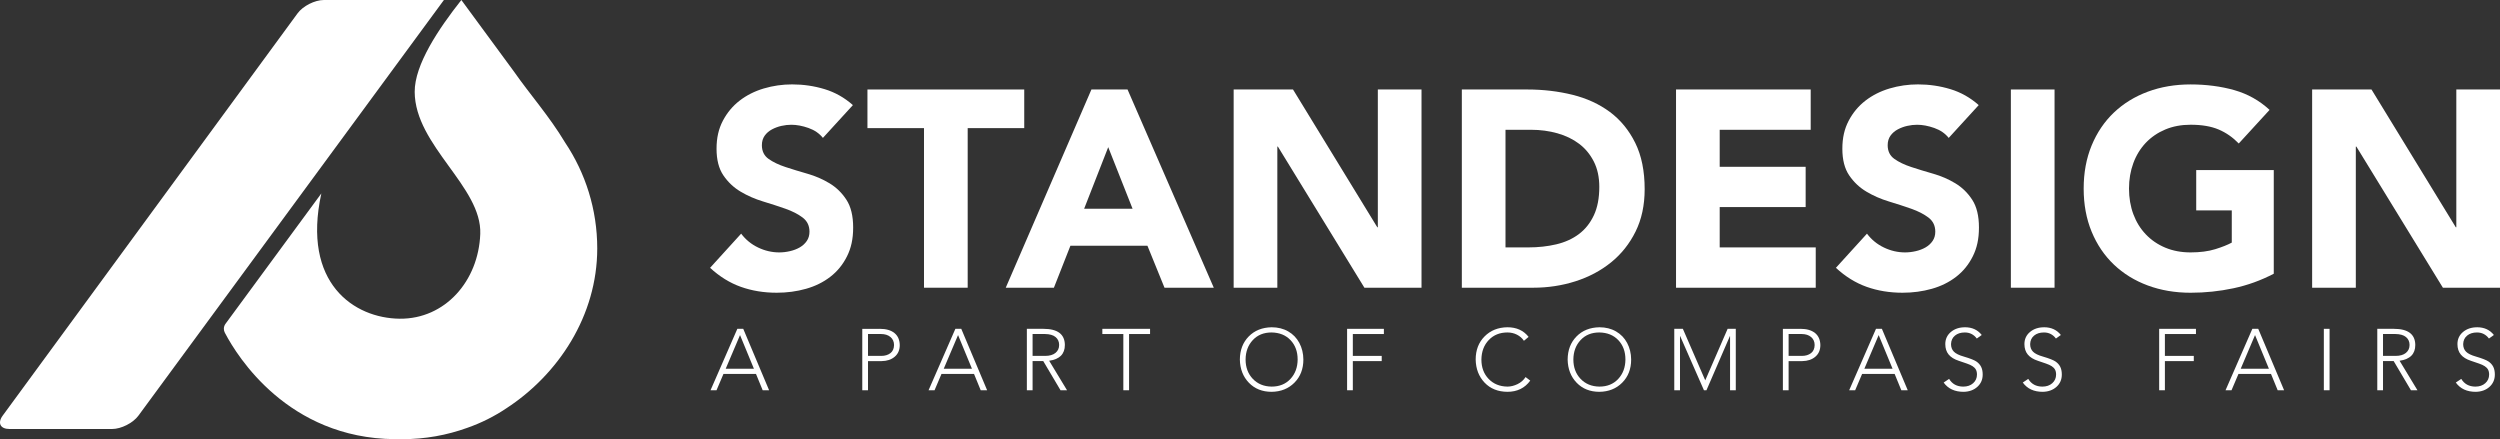 <?xml version="1.0" encoding="UTF-8"?><svg id="Lag_1" xmlns="http://www.w3.org/2000/svg" viewBox="0 0 2017.04 354.33"><rect x="0" y="0" width="2017.04" height="354.33" fill="#333333" stroke="none"/><defs><style>.cls-1,.cls-2{fill:#fff;}.cls-2{fill-rule:evenodd;}</style></defs><g><path class="cls-1" d="m663.95,111.28c-2.86-3.61-6.74-6.29-11.63-8.02-4.9-1.73-9.53-2.6-13.89-2.6-2.56,0-5.2.3-7.91.9-2.71.6-5.27,1.55-7.68,2.83-2.41,1.28-4.37,2.98-5.88,5.08-1.5,2.11-2.26,4.67-2.26,7.68,0,4.82,1.81,8.51,5.42,11.07,3.62,2.57,8.17,4.74,13.67,6.55,5.5,1.81,11.41,3.61,17.73,5.42,6.32,1.81,12.23,4.37,17.73,7.68,5.5,3.32,10.06,7.76,13.67,13.32,3.62,5.57,5.42,13.03,5.42,22.37s-1.66,16.64-4.97,23.26c-3.31,6.63-7.79,12.13-13.44,16.49-5.65,4.37-12.2,7.61-19.66,9.71-7.45,2.11-15.33,3.16-23.61,3.16-10.39,0-20.03-1.58-28.91-4.74-8.89-3.16-17.17-8.28-24.85-15.36l25.07-27.56c3.62,4.82,8.17,8.55,13.67,11.18,5.5,2.64,11.18,3.95,17.06,3.95,2.86,0,5.76-.34,8.7-1.02,2.93-.68,5.57-1.69,7.9-3.04,2.33-1.36,4.22-3.08,5.65-5.2,1.43-2.11,2.15-4.59,2.15-7.46,0-4.82-1.85-8.62-5.53-11.41-3.69-2.78-8.32-5.15-13.89-7.11-5.57-1.96-11.6-3.91-18.07-5.87-6.48-1.96-12.5-4.6-18.07-7.91-5.57-3.31-10.2-7.68-13.89-13.11-3.69-5.42-5.53-12.57-5.53-21.46s1.69-16.11,5.08-22.59c3.39-6.48,7.91-11.9,13.55-16.27,5.65-4.36,12.16-7.64,19.54-9.83,7.38-2.18,14.98-3.27,22.82-3.27,9.04,0,17.77,1.28,26.21,3.84,8.43,2.57,16.04,6.85,22.81,12.87l-24.17,26.43Z"/><path class="cls-1" d="m745.5,103.37h-45.63v-31.17h126.5v31.17h-45.63v128.76h-35.24V103.37Z"/><path class="cls-1" d="m880.58,72.2h29.14l69.58,159.93h-39.76l-13.78-33.89h-62.12l-13.33,33.89h-38.85l69.12-159.93Zm13.55,46.53l-19.43,49.69h39.08l-19.65-49.69Z"/><path class="cls-1" d="m995.33,72.2h47.89l67.99,111.14h.45v-111.14h35.24v159.93h-46.08l-69.8-113.85h-.45v113.85h-35.24V72.2Z"/><path class="cls-1" d="m1179.43,72.2h52.86c12.8,0,24.96,1.44,36.48,4.29,11.52,2.87,21.57,7.5,30.16,13.89,8.58,6.4,15.39,14.73,20.44,24.97,5.05,10.24,7.57,22.66,7.57,37.27,0,12.95-2.45,24.36-7.34,34.22-4.89,9.86-11.48,18.15-19.76,24.84-8.28,6.7-17.85,11.79-28.69,15.25-10.84,3.47-22.21,5.2-34.11,5.2h-57.61V72.2Zm35.24,127.41h18.3c8.13,0,15.7-.83,22.7-2.49,7-1.66,13.06-4.41,18.18-8.24,5.12-3.84,9.15-8.89,12.08-15.14,2.94-6.25,4.41-13.89,4.41-22.93,0-7.83-1.47-14.65-4.41-20.44-2.94-5.8-6.89-10.58-11.86-14.34-4.97-3.76-10.81-6.59-17.51-8.48-6.7-1.88-13.75-2.83-21.12-2.83h-20.78v94.88Z"/><path class="cls-1" d="m1352.24,72.2h108.66v32.53h-73.42v29.82h69.35v32.53h-69.35v32.53h77.49v32.53h-112.72V72.2Z"/><path class="cls-1" d="m1572.26,111.28c-2.86-3.61-6.74-6.29-11.63-8.02-4.9-1.73-9.54-2.6-13.9-2.6-2.56,0-5.19.3-7.91.9-2.71.6-5.27,1.55-7.67,2.83-2.41,1.28-4.37,2.98-5.88,5.08-1.5,2.11-2.26,4.67-2.26,7.68,0,4.82,1.81,8.51,5.42,11.07,3.61,2.57,8.17,4.74,13.67,6.55,5.49,1.81,11.4,3.61,17.73,5.42,6.32,1.81,12.23,4.37,17.73,7.68,5.5,3.32,10.06,7.76,13.67,13.32,3.61,5.57,5.42,13.03,5.42,22.37s-1.66,16.64-4.97,23.26c-3.31,6.63-7.79,12.13-13.43,16.49-5.65,4.37-12.2,7.61-19.66,9.71-7.46,2.11-15.32,3.16-23.61,3.16-10.39,0-20.03-1.58-28.91-4.74-8.89-3.16-17.17-8.28-24.84-15.36l25.07-27.56c3.62,4.82,8.17,8.55,13.67,11.18,5.49,2.64,11.18,3.95,17.05,3.95,2.86,0,5.76-.34,8.7-1.02,2.93-.68,5.57-1.69,7.91-3.04,2.33-1.36,4.21-3.08,5.64-5.2,1.43-2.11,2.15-4.59,2.15-7.46,0-4.82-1.85-8.62-5.53-11.41-3.69-2.78-8.32-5.15-13.89-7.11-5.57-1.96-11.59-3.91-18.07-5.87-6.48-1.96-12.5-4.6-18.07-7.91-5.57-3.31-10.2-7.68-13.89-13.11-3.69-5.42-5.53-12.57-5.53-21.46s1.69-16.11,5.08-22.59c3.39-6.48,7.91-11.9,13.56-16.27,5.64-4.36,12.16-7.64,19.54-9.83,7.37-2.18,14.98-3.27,22.82-3.27,9.03,0,17.76,1.28,26.2,3.84,8.43,2.57,16.04,6.85,22.82,12.87l-24.17,26.43Z"/><path class="cls-1" d="m1622.4,72.2h35.24v159.93h-35.24V72.2Z"/><path class="cls-1" d="m1834.51,220.84c-10.38,5.42-21.23,9.34-32.53,11.74-11.29,2.41-22.81,3.61-34.56,3.61-12.5,0-24.02-1.96-34.56-5.87-10.55-3.91-19.66-9.52-27.33-16.83-7.68-7.31-13.67-16.16-17.96-26.55-4.29-10.39-6.43-21.98-6.43-34.78s2.14-24.4,6.43-34.79c4.3-10.39,10.28-19.23,17.96-26.55,7.67-7.3,16.79-12.91,27.33-16.83,10.53-3.91,22.06-5.87,34.56-5.87s24.58,1.55,35.35,4.63c10.77,3.08,20.22,8.39,28.36,15.92l-24.86,27.11c-4.82-4.97-10.24-8.74-16.26-11.3-6.03-2.56-13.55-3.84-22.59-3.84-7.52,0-14.34,1.28-20.44,3.84-6.1,2.57-11.33,6.14-15.71,10.73-4.36,4.6-7.72,10.06-10.05,16.38-2.33,6.33-3.5,13.18-3.5,20.56s1.17,14.42,3.5,20.66c2.33,6.25,5.68,11.68,10.05,16.27,4.37,4.6,9.6,8.17,15.71,10.73,6.1,2.56,12.91,3.84,20.44,3.84s14.31-.86,19.88-2.6c5.57-1.73,10.01-3.5,13.33-5.31v-25.98h-28.69v-32.53h62.57v83.58Z"/><path class="cls-1" d="m1865.46,72.2h47.9l67.99,111.14h.45v-111.14h35.24v159.93h-46.08l-69.8-113.85h-.45v113.85h-35.24V72.2Z"/></g><path id="Fill-23-Copy" class="cls-2" d="m111.67,335.37c-4.34,5.91-13.9,10.75-21.23,10.75H7.6c-7.33,0-9.79-4.84-5.45-10.76L240.08,10.76c4.34-5.92,13.89-10.76,21.22-10.76h96.86L111.67,335.37Z"/><path class="cls-2" d="m181.92,261.28c-.82,1.11-1.31,2.48-1.31,3.97,0,1.1.26,2.13.73,3.04l.42.81c9.57,18.14,50.39,84.4,136.63,85.22,1.37.01,2.69-.04,4.04-.05.75,0,1.48.06,2.23.06,18.32,0,35.89-3.22,52.18-9.09,11.47-4.01,21.96-9.31,31.49-15.68,42.24-27.43,73.53-74.99,73.53-129.11,0-31.61-9.56-60.97-25.9-85.4-12.77-21.32-28.74-39.29-41.17-57.15L372.22,0c-18.28,23.14-37.77,52.12-37.64,74.18.25,43.36,54.32,76.49,52.91,114.57-1.42,38.08-28.46,68.73-64.99,68.39-36.53-.34-79.14-28.32-63.23-101.08l-77.35,105.22Z"/><g><path class="cls-1" d="m599.66,265.3l20.86,49.56h-5.18l-5.39-13.16h-26.25l-5.6,13.16h-4.83l21.63-49.56h4.76Zm-14.14,32.2h22.75l-11.2-27.16-11.55,27.16Z"/><path class="cls-1" d="m709.84,265.3c5.04,0,8.96,1.12,11.76,3.36,2.8,2.24,4.25,5.48,4.34,9.73,0,3.97-1.35,7.1-4.06,9.42-2.71,2.31-6.23,3.49-10.57,3.54h-10.99v23.52h-4.62v-49.56h14.14Zm1.19,21.84c2.99,0,5.44-.74,7.35-2.21,1.91-1.47,2.89-3.65,2.94-6.54,0-2.71-.96-4.87-2.87-6.48-1.91-1.61-4.46-2.42-7.63-2.42h-10.5v17.64h10.71Z"/><path class="cls-1" d="m775.57,265.3l20.86,49.56h-5.18l-5.39-13.16h-26.25l-5.6,13.16h-4.83l21.63-49.56h4.76Zm-14.14,32.2h22.75l-11.2-27.16-11.55,27.16Z"/><path class="cls-1" d="m841.86,265.3c11.43,0,17.2,4.34,17.29,13.02,0,7.33-4.22,11.57-12.67,12.74l14.42,23.8h-5.25l-13.93-23.52h-8.61v23.52h-4.62v-49.56h13.37Zm1.4,21.84c3.59,0,6.37-.81,8.33-2.42,1.96-1.61,2.94-3.75,2.94-6.41s-.96-4.78-2.87-6.37c-1.91-1.59-4.76-2.4-8.54-2.45h-10.01v17.64h10.15Z"/><path class="cls-1" d="m927.89,265.3v4.2h-16.94v45.36h-4.62v-45.36h-16.94v-4.2h38.5Z"/><path class="cls-1" d="m1025.96,264.04c5.04,0,9.5,1.11,13.37,3.33,3.87,2.22,6.87,5.32,9,9.31,2.12,3.99,3.21,8.46,3.25,13.4,0,7.61-2.4,13.83-7.21,18.66s-10.94,7.29-18.41,7.38c-7.51,0-13.63-2.44-18.34-7.31-4.71-4.88-7.14-11.12-7.28-18.73.05-7.61,2.43-13.81,7.14-18.62,4.71-4.81,10.87-7.28,18.48-7.42Zm-21,26.04c0,6.3,1.94,11.49,5.81,15.58,3.87,4.08,8.94,6.17,15.19,6.26,6.3,0,11.36-2.06,15.19-6.19s5.76-9.35,5.81-15.65c0-6.39-1.91-11.61-5.74-15.64-3.83-4.04-8.94-6.1-15.33-6.2-6.25,0-11.29,2.05-15.12,6.16-3.83,4.11-5.76,9.33-5.81,15.68Z"/><path class="cls-1" d="m1116.54,265.3v4.2h-25.06v17.64h23.31v4.2h-23.31v23.52h-4.62v-49.56h29.68Z"/><path class="cls-1" d="m1216.22,264.04c7.33,0,13.02,2.59,17.08,7.77l-3.78,3.15c-1.4-2.1-3.27-3.74-5.6-4.93-2.33-1.19-4.9-1.79-7.7-1.79-6.16,0-11.18,2.03-15.05,6.09-3.87,4.06-5.86,9.31-5.95,15.75,0,6.39,1.95,11.61,5.84,15.65,3.9,4.04,8.95,6.1,15.16,6.19,2.66,0,5.37-.67,8.12-1.99,2.75-1.33,4.92-3.23,6.51-5.71l3.78,2.87c-4.39,6.02-10.52,9.03-18.41,9.03-7.65-.05-13.8-2.52-18.45-7.42-4.64-4.9-7.04-11.11-7.17-18.62,0-7.61,2.39-13.83,7.17-18.65,4.78-4.83,10.93-7.29,18.45-7.39Z"/><path class="cls-1" d="m1290.42,264.04c5.04,0,9.5,1.11,13.37,3.33,3.87,2.22,6.87,5.32,9,9.31,2.12,3.99,3.21,8.46,3.25,13.4,0,7.61-2.4,13.83-7.21,18.66s-10.94,7.29-18.41,7.38c-7.51,0-13.63-2.44-18.34-7.31-4.71-4.88-7.14-11.12-7.28-18.73.05-7.61,2.43-13.81,7.14-18.62,4.71-4.81,10.87-7.28,18.48-7.42Zm-21,26.04c0,6.3,1.94,11.49,5.81,15.58,3.87,4.08,8.94,6.17,15.19,6.26,6.3,0,11.36-2.06,15.19-6.19,3.83-4.13,5.76-9.35,5.81-15.65,0-6.39-1.91-11.61-5.74-15.64-3.83-4.04-8.94-6.1-15.33-6.2-6.25,0-11.29,2.05-15.12,6.16-3.83,4.11-5.76,9.33-5.81,15.68Z"/><path class="cls-1" d="m1357.76,265.3l18.06,41.58,18.06-41.58h6.58v49.56h-4.62v-43.68h-.14l-18.9,43.68h-2.03l-19.18-43.68h-.14v43.68h-4.62v-49.56h6.93Z"/><path class="cls-1" d="m1452.6,265.3c5.04,0,8.96,1.12,11.76,3.36,2.8,2.24,4.25,5.48,4.34,9.73,0,3.97-1.35,7.1-4.06,9.42-2.71,2.31-6.23,3.49-10.57,3.54h-10.99v23.52h-4.62v-49.56h14.14Zm1.19,21.84c2.99,0,5.44-.74,7.35-2.21,1.91-1.47,2.89-3.65,2.94-6.54,0-2.71-.96-4.87-2.87-6.48-1.91-1.61-4.46-2.42-7.63-2.42h-10.5v17.64h10.71Z"/><path class="cls-1" d="m1518.34,265.3l20.86,49.56h-5.18l-5.39-13.16h-26.25l-5.6,13.16h-4.83l21.63-49.56h4.76Zm-14.14,32.2h22.75l-11.2-27.16-11.55,27.16Z"/><path class="cls-1" d="m1585.39,264.04c5.74,0,10.24,2.08,13.51,6.23l-3.99,2.87c-2.43-3.27-5.65-4.9-9.66-4.9-3.27,0-5.92.84-7.95,2.52-2.03,1.68-3.09,3.97-3.18,6.86,0,2.52.77,4.56,2.31,6.12,1.54,1.56,4.22,2.88,8.05,3.96,5.04,1.49,8.4,2.81,10.08,3.96,1.68,1.14,2.95,2.55,3.82,4.24.86,1.68,1.29,3.78,1.29,6.3,0,4.01-1.43,7.31-4.3,9.91-2.87,2.59-6.57,3.93-11.1,4.02-7.14,0-12.51-2.5-16.1-7.49l4.41-2.94c2.47,4.11,6.25,6.18,11.34,6.23,3.31,0,6-.92,8.05-2.76,2.05-1.84,3.08-4.17,3.08-6.96,0-1.63-.29-2.97-.88-4.03-.58-1.05-1.47-1.96-2.66-2.73-1.19-.77-2.71-1.47-4.55-2.1-1.84-.63-4-1.36-6.47-2.21-3.73-1.21-6.5-2.92-8.29-5.11-1.8-2.19-2.7-4.99-2.7-8.4,0-4.01,1.5-7.28,4.51-9.8,3.01-2.52,6.8-3.78,11.38-3.78Z"/><path class="cls-1" d="m1649.23,264.04c5.74,0,10.24,2.08,13.51,6.23l-3.99,2.87c-2.43-3.27-5.65-4.9-9.66-4.9-3.27,0-5.92.84-7.95,2.52-2.03,1.68-3.09,3.97-3.18,6.86,0,2.52.77,4.56,2.31,6.12,1.54,1.56,4.22,2.88,8.05,3.96,5.04,1.49,8.4,2.81,10.08,3.96,1.68,1.14,2.95,2.55,3.82,4.24.86,1.68,1.29,3.78,1.29,6.3,0,4.01-1.43,7.31-4.3,9.91-2.87,2.59-6.57,3.93-11.1,4.02-7.14,0-12.51-2.5-16.1-7.49l4.41-2.94c2.47,4.11,6.25,6.18,11.34,6.23,3.31,0,6-.92,8.05-2.76,2.05-1.84,3.08-4.17,3.08-6.96,0-1.63-.29-2.97-.88-4.03-.58-1.05-1.47-1.96-2.66-2.73-1.19-.77-2.71-1.47-4.55-2.1-1.84-.63-4-1.36-6.47-2.21-3.73-1.21-6.5-2.92-8.29-5.11-1.8-2.19-2.7-4.99-2.7-8.4,0-4.01,1.5-7.28,4.51-9.8,3.01-2.52,6.8-3.78,11.38-3.78Z"/><path class="cls-1" d="m1771.73,265.3v4.2h-25.06v17.64h23.31v4.2h-23.31v23.52h-4.62v-49.56h29.68Z"/><path class="cls-1" d="m1821.99,265.3l20.86,49.56h-5.18l-5.39-13.16h-26.25l-5.6,13.16h-4.83l21.63-49.56h4.76Zm-14.14,32.2h22.75l-11.2-27.16-11.55,27.16Z"/><path class="cls-1" d="m1879.53,265.3v49.56h-4.62v-49.56h4.62Z"/><path class="cls-1" d="m1931.4,265.3c11.43,0,17.2,4.34,17.29,13.02,0,7.33-4.22,11.57-12.67,12.74l14.42,23.8h-5.25l-13.93-23.52h-8.61v23.52h-4.62v-49.56h13.37Zm1.4,21.84c3.59,0,6.37-.81,8.33-2.42,1.96-1.61,2.94-3.75,2.94-6.41s-.96-4.78-2.87-6.37c-1.91-1.59-4.76-2.4-8.54-2.45h-10.01v17.64h10.15Z"/><path class="cls-1" d="m1998.6,264.04c5.74,0,10.24,2.08,13.51,6.23l-3.99,2.87c-2.43-3.27-5.65-4.9-9.66-4.9-3.27,0-5.92.84-7.95,2.52-2.03,1.68-3.09,3.97-3.18,6.86,0,2.52.77,4.56,2.31,6.12,1.54,1.56,4.22,2.88,8.05,3.96,5.04,1.49,8.4,2.81,10.08,3.96,1.68,1.14,2.95,2.55,3.82,4.24.86,1.68,1.29,3.78,1.29,6.3,0,4.01-1.43,7.31-4.3,9.91-2.87,2.59-6.57,3.93-11.1,4.02-7.14,0-12.51-2.5-16.1-7.49l4.41-2.94c2.47,4.11,6.25,6.18,11.34,6.23,3.31,0,6-.92,8.05-2.76,2.05-1.84,3.08-4.17,3.08-6.96,0-1.63-.29-2.97-.88-4.03-.58-1.05-1.47-1.96-2.66-2.73-1.19-.77-2.71-1.47-4.55-2.1-1.84-.63-4-1.36-6.47-2.21-3.73-1.21-6.5-2.92-8.29-5.11-1.8-2.19-2.7-4.99-2.7-8.4,0-4.01,1.5-7.28,4.51-9.8,3.01-2.52,6.8-3.78,11.38-3.78Z"/></g></svg>